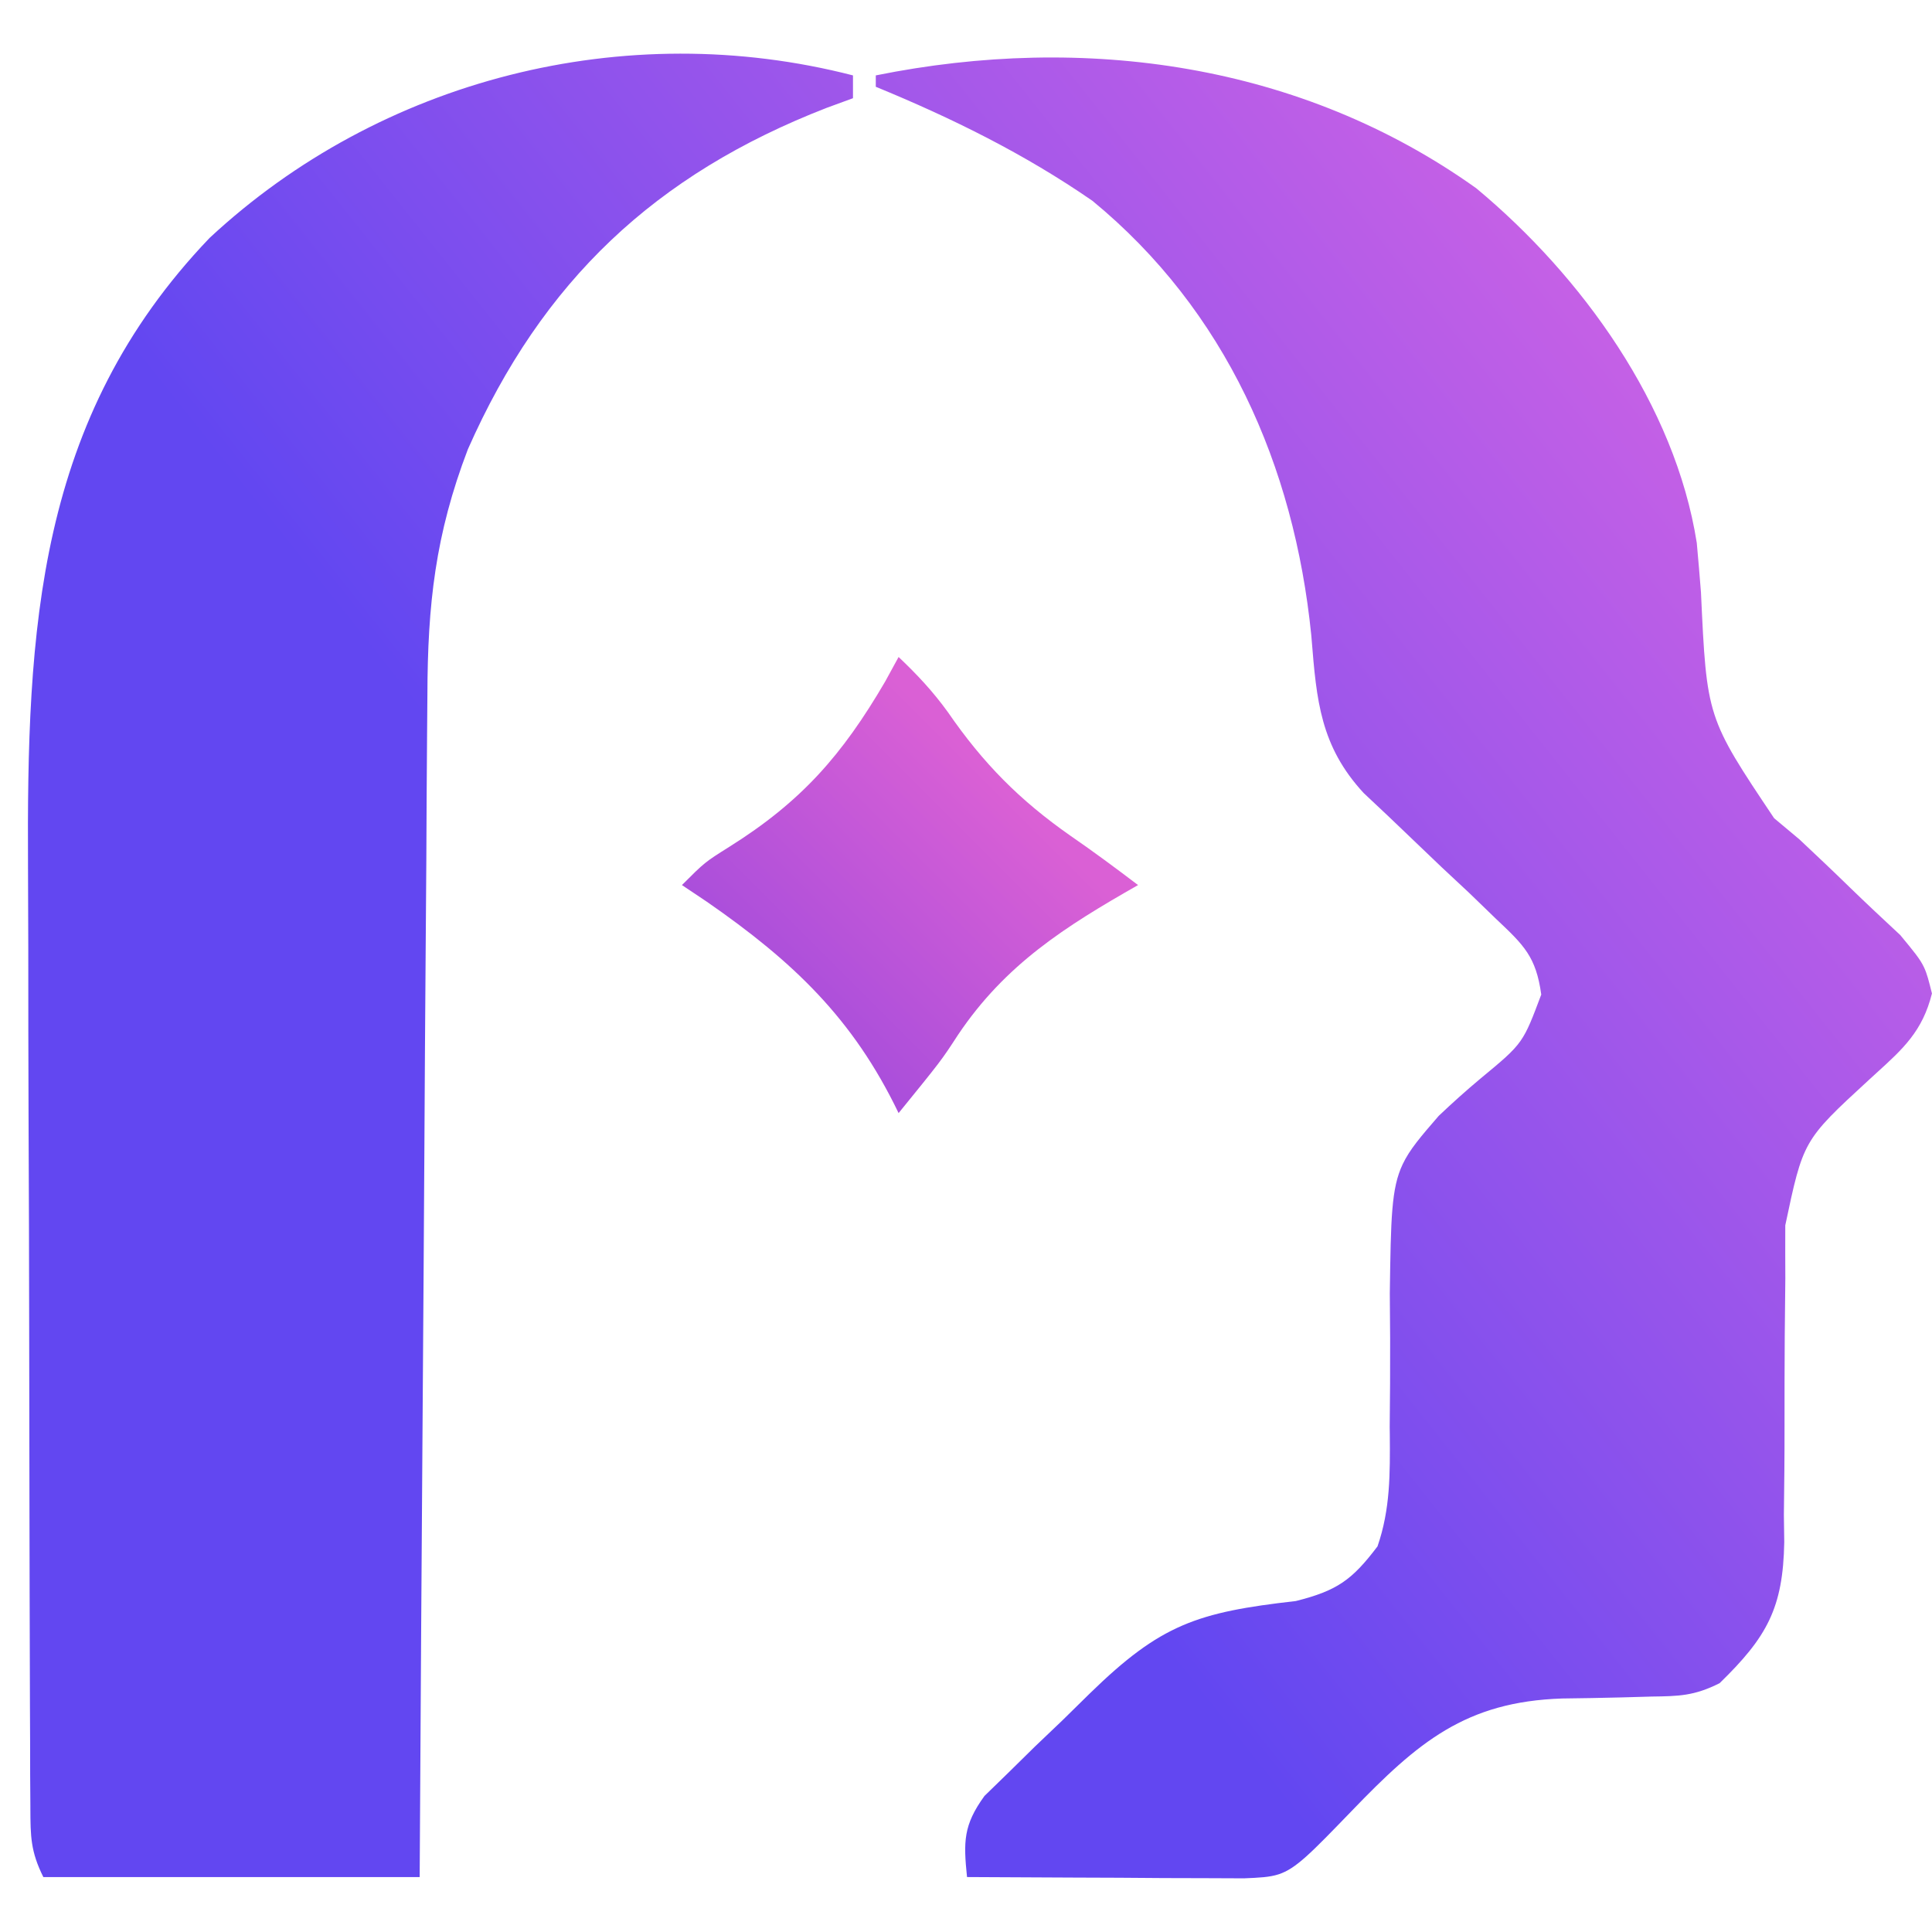 <svg width="36" height="36" viewBox="0 0 36 36" fill="none" xmlns="http://www.w3.org/2000/svg">
<path fill-rule="evenodd" clip-rule="evenodd" d="M15.894 1.83V1.405C11.641 0.309 7.085 1.475 3.905 4.434C0.678 7.808 0.499 11.738 0.522 16.155C0.524 16.656 0.526 17.156 0.527 17.657C0.527 18.705 0.528 19.754 0.532 20.802C0.538 22.161 0.543 23.52 0.544 24.879C0.545 25.944 0.546 27.009 0.549 28.075L0.552 29.595C0.554 30.323 0.555 31.052 0.558 31.78L0.561 32.444L0.562 33.076L0.566 33.649C0.566 33.665 0.566 33.681 0.566 33.696C0.568 34.215 0.569 34.498 0.808 34.977H7.82C7.837 31.962 7.856 28.946 7.878 25.931C7.888 24.465 7.899 22.998 7.907 21.532C7.914 20.244 7.922 18.957 7.932 17.669C7.936 17.124 7.94 16.578 7.944 16.032C7.948 15.247 7.951 14.462 7.958 13.677L7.964 12.954C7.968 11.261 8.112 9.958 8.718 8.372C10.104 5.235 12.212 3.249 15.403 2.01L15.894 1.83ZM31.617 10.116C31.212 7.548 29.476 5.144 27.508 3.508C24.249 1.182 20.21 0.619 16.319 1.405V1.617C17.74 2.201 19.09 2.867 20.356 3.742C22.841 5.785 24.114 8.677 24.433 11.829C24.435 11.857 24.438 11.884 24.44 11.911C24.532 13.046 24.602 13.902 25.41 14.777L25.862 15.202C26.195 15.522 26.529 15.841 26.863 16.159L27.38 16.642L27.868 17.114L27.887 17.132C28.394 17.611 28.622 17.826 28.719 18.532C28.553 18.974 28.468 19.202 28.333 19.395C28.19 19.599 27.991 19.763 27.58 20.103C27.316 20.324 27.059 20.555 26.809 20.792C26.473 21.18 26.266 21.42 26.136 21.696C25.925 22.142 25.917 22.684 25.897 24.101C25.904 24.661 25.905 25.222 25.902 25.782L25.895 26.593C25.896 26.639 25.896 26.684 25.897 26.73C25.902 27.452 25.908 28.12 25.668 28.814C25.194 29.441 24.915 29.64 24.146 29.833C22.306 30.042 21.629 30.267 20.31 31.552L19.799 32.054L19.282 32.547L18.794 33.027L18.344 33.465C17.949 34.01 17.952 34.318 18.019 34.976C18.692 34.98 19.365 34.984 20.038 34.986L20.861 34.989L21.679 34.995L22.459 34.997L23.181 35C23.467 34.988 23.654 34.98 23.825 34.925C24.148 34.819 24.416 34.542 25.19 33.741C26.422 32.462 27.309 31.709 29.107 31.649C29.474 31.645 29.84 31.638 30.207 31.629L30.738 31.614L30.767 31.613C31.286 31.606 31.567 31.602 32.042 31.364C32.925 30.505 33.225 29.965 33.247 28.735L33.24 28.228C33.247 27.682 33.253 27.136 33.252 26.59C33.251 26.026 33.253 25.462 33.256 24.898C33.26 24.538 33.263 24.179 33.267 23.819C33.265 23.49 33.265 23.161 33.266 22.832C33.431 22.051 33.515 21.655 33.704 21.319C33.9 20.972 34.207 20.69 34.831 20.116C34.875 20.076 34.917 20.037 34.959 19.999C35.464 19.541 35.824 19.213 35.999 18.512C35.941 18.279 35.909 18.148 35.852 18.027C35.78 17.872 35.667 17.736 35.408 17.423C35.093 17.13 34.778 16.836 34.469 16.536C34.16 16.234 33.845 15.937 33.53 15.641L33.058 15.246C31.803 13.371 31.803 13.371 31.695 11.037C31.671 10.73 31.645 10.423 31.617 10.116Z" fill="url(#paint0_linear_3845_39201)"/>
<path d="M16.744 20.741C17.54 19.761 17.54 19.761 17.852 19.282C18.732 17.971 19.846 17.266 21.206 16.492C20.791 16.177 20.375 15.868 19.946 15.573C18.996 14.908 18.32 14.224 17.662 13.269C17.385 12.885 17.087 12.567 16.744 12.242C16.619 12.469 16.619 12.469 16.493 12.701C15.694 14.069 14.93 14.94 13.585 15.782C13.132 16.067 13.132 16.067 12.707 16.492C12.937 16.646 12.937 16.646 13.173 16.804C14.776 17.915 15.898 18.979 16.744 20.741Z" fill="url(#paint1_linear_3845_39201)"/>
<defs>
<linearGradient id="paint0_linear_3845_39201" x1="11.52" y1="18" x2="28.52" y2="4.5" gradientUnits="userSpaceOnUse">
<stop stop-color="#6247F1"/>
<stop offset="1" stop-color="#C460E6"/>
</linearGradient>
<linearGradient id="paint1_linear_3845_39201" x1="18.02" y1="14" x2="14.02" y2="18" gradientUnits="userSpaceOnUse">
<stop stop-color="#DA60D5"/>
<stop offset="1" stop-color="#A94EDB"/>
</linearGradient>
</defs>
</svg>
